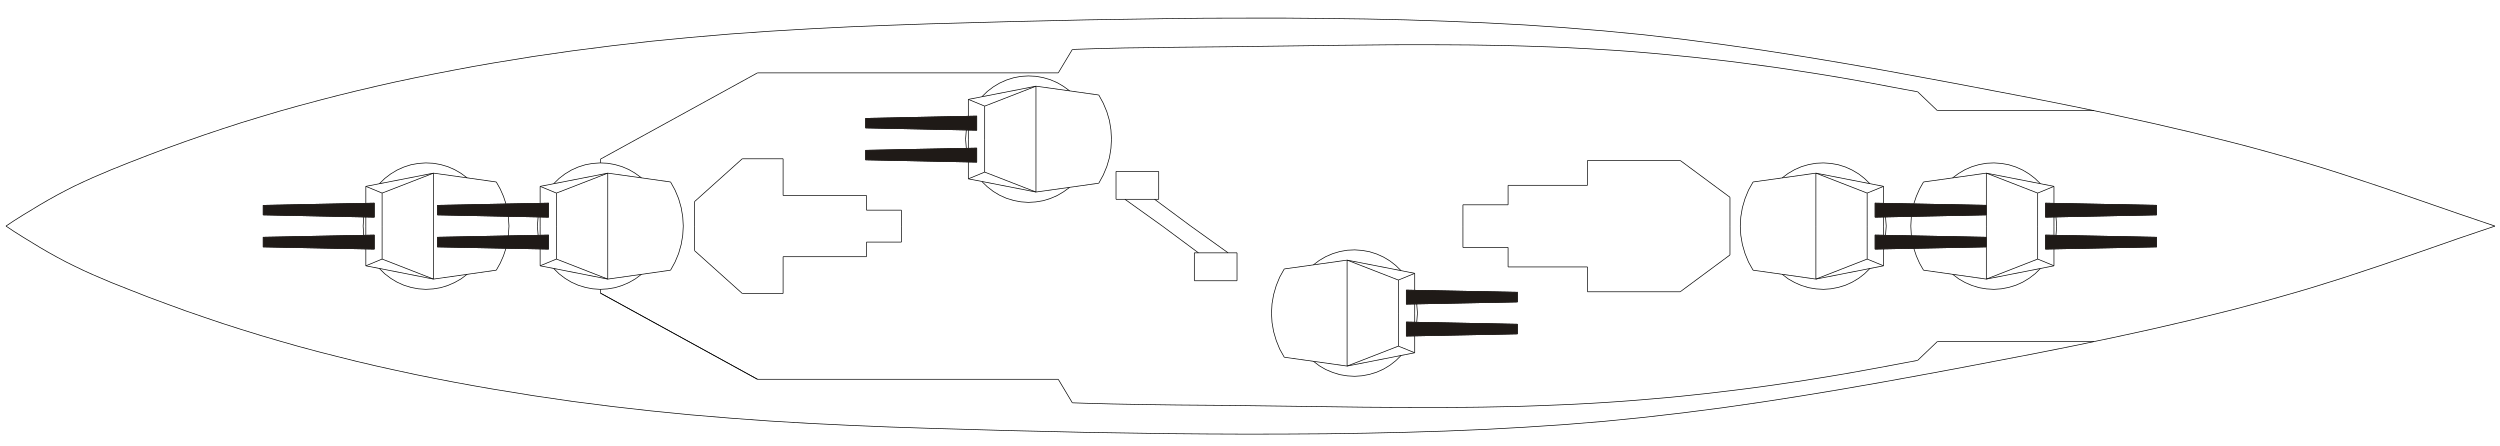 <?xml version="1.0" encoding="UTF-8"?>
<!DOCTYPE svg PUBLIC "-//W3C//DTD SVG 1.1//EN" "http://www.w3.org/Graphics/SVG/1.1/DTD/svg11.dtd">
<!-- Creator: CorelDRAW -->
<svg xmlns="http://www.w3.org/2000/svg" xml:space="preserve" width="280mm" height="50mm" style="shape-rendering:geometricPrecision; text-rendering:geometricPrecision; image-rendering:optimizeQuality; fill-rule:evenodd; clip-rule:evenodd"
viewBox="0 0 280 50"
 xmlns:xlink="http://www.w3.org/1999/xlink">
 <defs>
  <style type="text/css">
   <![CDATA[
    .str1 {stroke:#1F1A17;stroke-width:0.076}
    .str0 {stroke:black;stroke-width:0.076}
    .fil0 {fill:none}
    .fil1 {fill:#1F1A17}
   ]]>
  </style>
 </defs>
 <g id="Слой_x0020_1">
  <line class="fil0 str0" x1="188.18" y1="17.971" x2="177.793" y2= "17.971" />
  <line class="fil0 str0" x1="168.905" y1="20.754" x2="177.793" y2= "20.754" />
  <line class="fil0 str0" x1="97.046" y1="23.537" x2="100.956" y2= "23.537" />
  <line class="fil0 str0" x1="87.707" y1="17.785" x2="87.707" y2= "21.891" />
  <line class="fil0 str0" x1="97.046" y1="21.891" x2="97.046" y2= "23.537" />
  <line class="fil0 str0" x1="168.905" y1="22.939" x2="168.905" y2= "20.754" />
  <line class="fil0 str0" x1="177.793" y1="20.754" x2="177.793" y2= "17.971" />
  <line class="fil0 str0" x1="193.756" y1="25.321" x2="193.756" y2= "22.097" />
  <line class="fil0 str0" x1="203.379" y1="19.392" x2="203.379" y2= "25.321" />
  <line class="fil0 str0" x1="210.954" y1="20.872" x2="210.954" y2= "22.763" />
  <line class="fil0 str0" x1="210.954" y1="24.302" x2="210.954" y2= "25.321" />
  <line class="fil0 str0" x1="209.121" y1="21.626" x2="209.121" y2= "25.321" />
  <line class="fil0 str0" x1="210.013" y1="24.321" x2="210.013" y2= "22.753" />
  <line class="fil0 str0" x1="222.439" y1="22.998" x2="222.439" y2= "24.067" />
  <line class="fil0 str0" x1="210.013" y1="22.753" x2="222.439" y2= "22.998" />
  <line class="fil0 str0" x1="210.013" y1="24.321" x2="222.439" y2= "24.067" />
  <line class="fil0 str0" x1="210.954" y1="20.872" x2="209.121" y2= "21.626" />
  <line class="fil0 str0" x1="196.343" y1="20.382" x2="203.379" y2= "19.392" />
  <line class="fil0 str0" x1="203.379" y1="19.392" x2="209.121" y2= "21.626" />
  <line class="fil0 str0" x1="203.379" y1="19.392" x2="210.954" y2= "20.872" />
  <line class="fil0 str0" x1="211.257" y1="25.321" x2="211.179" y2= "24.292" />
  <polyline class="fil0 str0" points="209.425,20.578 208.827,19.99 208.171,19.48 207.446,19.049 206.691,18.706 205.887,18.451 205.064,18.304 204.231,18.246 203.398,18.285 202.565,18.432 201.762,18.667 200.998,19 200.272,19.422 199.606,19.921 "/>
  <polyline class="fil0 str0" points="196.343,20.382 195.833,21.293 195.441,22.254 195.147,23.253 194.971,24.282 194.912,25.321 "/>
  <line class="fil0 str0" x1="129.776" y1="19.196" x2="129.776" y2= "22.322" />
  <line class="fil0 str0" x1="129.776" y1="19.196" x2="124.994" y2= "19.196" />
  <line class="fil0 str0" x1="129.776" y1="22.322" x2="124.994" y2= "22.322" />
  <line class="fil0 str0" x1="118.526" y1="8.162" x2="84.836" y2= "8.162" />
  <line class="fil0 str0" x1="77.78" y1="22.587" x2="77.78" y2= "25.321" />
  <line class="fil0 str0" x1="67.265" y1="17.814" x2="67.265" y2= "18.246" />
  <line class="fil0 str0" x1="84.836" y1="8.162" x2="67.265" y2= "17.814" />
  <line class="fil0 str0" x1="125.993" y1="22.322" x2="130.187" y2= "25.321" />
  <line class="fil0 str0" x1="129.315" y1="22.322" x2="133.362" y2= "25.321" />
  <polyline class="fil0 str0" points="0.669,25.321 1.609,24.694 2.56,24.096 4.471,22.939 5.431,22.381 6.401,21.842 7.381,21.323 8.371,20.823 9.371,20.352 10.39,19.892 12.438,19.02 14.515,18.187 16.593,17.383 18.68,16.599 20.767,15.845 22.874,15.11 24.981,14.404 27.098,13.718 29.224,13.072 31.36,12.435 33.497,11.837 35.653,11.259 37.808,10.7 39.964,10.171 42.14,9.661 44.315,9.171 46.491,8.711 48.676,8.27 50.861,7.848 53.056,7.437 55.251,7.055 59.641,6.339 64.051,5.702 68.471,5.134 72.89,4.625 77.32,4.193 81.759,3.811 86.198,3.498 90.647,3.233 95.086,3.008 99.535,2.831 103.984,2.674 112.891,2.429 121.789,2.224 130.687,2.087 135.136,2.038 139.595,2.028 144.043,2.028 148.492,2.067 152.951,2.126 157.4,2.224 161.859,2.371 166.308,2.557 170.757,2.792 175.196,3.096 179.625,3.458 184.054,3.889 188.474,4.399 192.884,4.977 197.293,5.604 201.693,6.29 206.083,7.016 210.474,7.78 214.854,8.583 219.244,9.397 228.005,11.072 232.375,11.945 236.736,12.856 241.087,13.806 245.428,14.816 249.749,15.884 251.905,16.443 254.051,17.03 256.188,17.628 258.324,18.255 260.45,18.902 262.567,19.578 266.8,20.98 271.004,22.43 275.218,23.89 279.432,25.321 "/>
  <line class="fil0 str0" x1="216.98" y1="12.386" x2="234.531" y2= "12.386" />
  <line class="fil0 str0" x1="216.98" y1="12.386" x2="214.775" y2= "10.279" />
  <polyline class="fil0 str0" points="214.775,10.279 213.315,10.014 211.855,9.74 208.935,9.191 207.475,8.926 206.005,8.672 204.545,8.427 203.075,8.191 201.615,7.966 200.145,7.741 198.675,7.525 197.205,7.329 195.735,7.133 194.256,6.937 192.786,6.761 191.306,6.594 189.836,6.428 188.356,6.281 186.877,6.134 185.397,5.996 183.917,5.869 182.438,5.751 180.958,5.644 179.478,5.555 177.998,5.467 176.509,5.389 175.029,5.311 173.549,5.252 172.06,5.203 170.58,5.154 169.091,5.114 167.611,5.085 164.642,5.036 161.673,5.016 158.703,5.007 155.734,5.016 152.765,5.046 149.796,5.075 143.857,5.154 137.919,5.232 131.98,5.291 129.011,5.33 126.042,5.369 123.073,5.438 121.583,5.487 120.104,5.536 "/>
  <line class="fil0 str0" x1="120.104" y1="5.536" x2="118.526" y2= "8.162" />
  <line class="fil0 str0" x1="193.756" y1="22.097" x2="188.18" y2= "17.971" />
  <line class="fil0 str0" x1="168.905" y1="22.939" x2="163.848" y2= "22.939" />
  <line class="fil0 str0" x1="163.848" y1="22.939" x2="163.848" y2= "25.321" />
  <line class="fil0 str0" x1="108.452" y1="11.131" x2="108.452" y2= "13.023" />
  <line class="fil0 str0" x1="108.452" y1="14.561" x2="108.452" y2= "15.58" />
  <line class="fil0 str0" x1="110.285" y1="11.886" x2="110.285" y2= "15.58" />
  <line class="fil0 str0" x1="109.393" y1="14.581" x2="109.393" y2= "13.003" />
  <line class="fil0 str0" x1="96.957" y1="13.258" x2="96.957" y2= "14.326" />
  <line class="fil0 str0" x1="109.393" y1="13.003" x2="96.957" y2= "13.258" />
  <line class="fil0 str0" x1="109.393" y1="14.581" x2="96.957" y2= "14.326" />
  <line class="fil0 str0" x1="108.452" y1="11.131" x2="110.285" y2= "11.886" />
  <line class="fil0 str0" x1="123.063" y1="10.641" x2="116.027" y2= "9.652" />
  <line class="fil0 str0" x1="116.027" y1="9.652" x2="110.285" y2= "11.886" />
  <line class="fil0 str0" x1="116.027" y1="9.652" x2="108.452" y2= "11.131" />
  <line class="fil0 str0" x1="108.227" y1="14.551" x2="108.148" y2= "15.58" />
  <polyline class="fil0 str0" points="119.8,10.181 119.124,9.681 118.408,9.26 117.634,8.926 116.831,8.691 116.007,8.544 115.174,8.505 114.342,8.554 113.518,8.711 112.715,8.966 111.951,9.309 111.235,9.74 110.569,10.249 109.971,10.837 "/>
  <polyline class="fil0 str0" points="124.484,15.58 124.425,14.541 124.259,13.512 123.965,12.513 123.563,11.553 123.063,10.641 "/>
  <line class="fil0 str0" x1="108.452" y1="20.029" x2="108.452" y2= "18.138" />
  <line class="fil0 str0" x1="108.452" y1="16.609" x2="108.452" y2= "15.58" />
  <line class="fil0 str0" x1="110.285" y1="19.275" x2="110.285" y2= "15.58" />
  <line class="fil0 str0" x1="109.393" y1="16.59" x2="109.393" y2= "18.157" />
  <line class="fil0 str0" x1="96.957" y1="17.903" x2="96.957" y2= "16.834" />
  <line class="fil0 str0" x1="109.393" y1="18.157" x2="96.957" y2= "17.903" />
  <line class="fil0 str0" x1="109.393" y1="16.59" x2="96.957" y2= "16.834" />
  <line class="fil0 str0" x1="108.452" y1="20.029" x2="110.285" y2= "19.275" />
  <line class="fil0 str0" x1="123.063" y1="20.519" x2="116.027" y2= "21.509" />
  <line class="fil0 str0" x1="116.027" y1="21.509" x2="110.285" y2= "19.275" />
  <line class="fil0 str0" x1="116.027" y1="21.509" x2="108.452" y2= "20.029" />
  <line class="fil0 str0" x1="108.148" y1="15.58" x2="108.227" y2= "16.609" />
  <polyline class="fil0 str0" points="109.971,20.333 110.569,20.911 111.235,21.43 111.951,21.862 112.715,22.205 113.518,22.45 114.342,22.606 115.174,22.665 116.007,22.616 116.831,22.479 117.634,22.234 118.408,21.901 119.124,21.479 119.8,20.98 "/>
  <polyline class="fil0 str0" points="123.063,20.519 123.563,19.608 123.965,18.647 124.259,17.648 124.425,16.619 124.484,15.58 "/>
  <line class="fil0 str0" x1="124.994" y1="19.196" x2="124.994" y2= "22.322" />
  <line class="fil0 str0" x1="83.13" y1="17.785" x2="87.707" y2= "17.785" />
  <line class="fil0 str0" x1="87.707" y1="21.891" x2="97.046" y2= "21.891" />
  <line class="fil0 str0" x1="100.956" y1="23.537" x2="100.956" y2= "25.321" />
  <line class="fil0 str0" x1="83.13" y1="17.785" x2="77.78" y2= "22.587" />
  <line class="fil0 str0" x1="60.494" y1="20.872" x2="60.494" y2= "22.763" />
  <line class="fil0 str0" x1="60.494" y1="24.302" x2="60.494" y2= "25.321" />
  <line class="fil0 str0" x1="62.317" y1="21.626" x2="62.317" y2= "25.321" />
  <line class="fil0 str0" x1="61.435" y1="24.321" x2="61.435" y2= "22.753" />
  <line class="fil0 str0" x1="48.999" y1="22.998" x2="48.999" y2= "24.067" />
  <line class="fil0 str0" x1="61.435" y1="22.753" x2="48.999" y2= "22.998" />
  <line class="fil0 str0" x1="61.435" y1="24.321" x2="48.999" y2= "24.067" />
  <line class="fil0 str0" x1="60.494" y1="20.872" x2="62.317" y2= "21.626" />
  <line class="fil0 str0" x1="75.105" y1="20.382" x2="68.069" y2= "19.392" />
  <line class="fil0 str0" x1="68.069" y1="19.392" x2="62.317" y2= "21.626" />
  <line class="fil0 str0" x1="68.069" y1="19.392" x2="60.494" y2= "20.872" />
  <line class="fil0 str0" x1="60.269" y1="24.292" x2="60.19" y2= "25.321" />
  <polyline class="fil0 str0" points="71.842,19.921 71.165,19.422 70.45,19 69.676,18.667 68.872,18.432 68.049,18.285 67.216,18.246 66.374,18.304 65.56,18.451 64.757,18.706 63.992,19.049 63.277,19.48 62.611,19.99 62.013,20.578 "/>
  <polyline class="fil0 str0" points="76.526,25.321 76.467,24.282 76.291,23.253 76.006,22.254 75.605,21.293 75.105,20.382 "/>
  <line class="fil0 str0" x1="40.974" y1="20.872" x2="40.974" y2= "22.763" />
  <line class="fil0 str0" x1="40.974" y1="24.302" x2="40.974" y2= "25.321" />
  <line class="fil0 str0" x1="42.796" y1="21.626" x2="42.796" y2= "25.321" />
  <line class="fil0 str0" x1="41.914" y1="24.321" x2="41.914" y2= "22.753" />
  <line class="fil0 str0" x1="29.479" y1="22.998" x2="29.479" y2= "24.067" />
  <line class="fil0 str0" x1="41.914" y1="22.753" x2="29.479" y2= "22.998" />
  <line class="fil0 str0" x1="41.914" y1="24.321" x2="29.479" y2= "24.067" />
  <line class="fil0 str0" x1="40.974" y1="20.872" x2="42.796" y2= "21.626" />
  <line class="fil0 str0" x1="55.584" y1="20.382" x2="48.548" y2= "19.392" />
  <line class="fil0 str0" x1="48.548" y1="19.392" x2="42.796" y2= "21.626" />
  <line class="fil0 str0" x1="48.548" y1="19.392" x2="40.974" y2= "20.872" />
  <line class="fil0 str0" x1="40.738" y1="24.292" x2="40.67" y2= "25.321" />
  <polyline class="fil0 str0" points="52.312,19.921 51.645,19.422 50.92,19 50.156,18.667 49.352,18.432 48.529,18.285 47.686,18.246 46.853,18.304 46.03,18.451 45.236,18.706 44.472,19.049 43.757,19.48 43.09,19.99 42.492,20.578 "/>
  <line class="fil0 str0" x1="57.005" y1="25.321" x2="56.937" y2= "24.233" />
  <polyline class="fil0 str0" points="56.672,22.841 56.388,21.989 56.025,21.166 55.584,20.382 "/>
  <line class="fil0 str0" x1="222.468" y1="19.392" x2="222.468" y2= "25.321" />
  <line class="fil0 str0" x1="230.043" y1="20.872" x2="230.043" y2= "22.763" />
  <line class="fil0 str0" x1="230.043" y1="24.302" x2="230.043" y2= "25.321" />
  <line class="fil0 str0" x1="228.22" y1="21.626" x2="228.22" y2= "25.321" />
  <line class="fil0 str0" x1="229.102" y1="24.321" x2="229.102" y2= "22.753" />
  <line class="fil0 str0" x1="241.538" y1="22.998" x2="241.538" y2= "24.067" />
  <line class="fil0 str0" x1="229.102" y1="22.753" x2="241.538" y2= "22.998" />
  <line class="fil0 str0" x1="229.102" y1="24.321" x2="241.538" y2= "24.067" />
  <line class="fil0 str0" x1="230.043" y1="20.872" x2="228.22" y2= "21.626" />
  <line class="fil0 str0" x1="215.432" y1="20.382" x2="222.468" y2= "19.392" />
  <line class="fil0 str0" x1="222.468" y1="19.392" x2="228.22" y2= "21.626" />
  <line class="fil0 str0" x1="222.468" y1="19.392" x2="230.043" y2= "20.872" />
  <line class="fil0 str0" x1="230.347" y1="25.321" x2="230.268" y2= "24.292" />
  <polyline class="fil0 str0" points="228.524,20.578 227.926,19.99 227.26,19.48 226.545,19.049 225.78,18.706 224.977,18.451 224.163,18.304 223.321,18.246 222.488,18.285 221.664,18.432 220.861,18.667 220.087,19 219.371,19.422 218.695,19.921 "/>
  <polyline class="fil0 str0" points="215.432,20.382 214.991,21.166 214.628,21.989 214.344,22.832 "/>
  <line class="fil0 str0" x1="214.07" y1="24.233" x2="214.011" y2= "25.321" />
  <line class="fil0 str0" x1="116.027" y1="9.652" x2="116.027" y2= "21.509" />
  <line class="fil0 str0" x1="188.18" y1="32.68" x2="177.793" y2= "32.68" />
  <line class="fil0 str0" x1="168.905" y1="29.897" x2="177.793" y2= "29.897" />
  <line class="fil0 str0" x1="97.046" y1="27.114" x2="100.956" y2= "27.114" />
  <line class="fil0 str0" x1="87.707" y1="32.866" x2="87.707" y2= "28.751" />
  <line class="fil0 str0" x1="97.046" y1="28.751" x2="97.046" y2= "27.114" />
  <line class="fil0 str0" x1="168.905" y1="27.712" x2="168.905" y2= "29.897" />
  <line class="fil0 str0" x1="177.793" y1="29.897" x2="177.793" y2= "32.68" />
  <line class="fil0 str0" x1="193.756" y1="25.321" x2="193.756" y2= "28.555" />
  <line class="fil0 str0" x1="203.379" y1="31.259" x2="203.379" y2= "25.321" />
  <line class="fil0 str0" x1="210.954" y1="29.77" x2="210.954" y2= "27.878" />
  <line class="fil0 str0" x1="210.954" y1="26.35" x2="210.954" y2= "25.321" />
  <line class="fil0 str0" x1="209.121" y1="29.015" x2="209.121" y2= "25.321" />
  <line class="fil0 str0" x1="210.013" y1="26.33" x2="210.013" y2= "27.898" />
  <line class="fil0 str0" x1="222.439" y1="27.653" x2="222.439" y2= "26.575" />
  <line class="fil0 str0" x1="210.013" y1="27.898" x2="222.439" y2= "27.653" />
  <line class="fil0 str0" x1="210.013" y1="26.33" x2="222.439" y2= "26.575" />
  <line class="fil0 str0" x1="210.954" y1="29.77" x2="209.121" y2= "29.015" />
  <line class="fil0 str0" x1="196.343" y1="30.26" x2="203.379" y2= "31.259" />
  <line class="fil0 str0" x1="203.379" y1="31.259" x2="209.121" y2= "29.015" />
  <line class="fil0 str0" x1="203.379" y1="31.259" x2="210.954" y2= "29.77" />
  <line class="fil0 str0" x1="211.179" y1="26.35" x2="211.257" y2= "25.321" />
  <polyline class="fil0 str0" points="199.606,30.72 200.272,31.23 200.998,31.641 201.762,31.975 202.565,32.22 203.398,32.357 204.231,32.406 205.064,32.347 205.887,32.19 206.691,31.945 207.446,31.602 208.171,31.171 208.827,30.662 209.425,30.073 "/>
  <polyline class="fil0 str0" points="194.912,25.321 194.971,26.36 195.147,27.389 195.441,28.388 195.833,29.348 196.343,30.26 "/>
  <line class="fil0 str0" x1="118.526" y1="42.48" x2="84.836" y2= "42.48" />
  <line class="fil0 str0" x1="84.836" y1="42.48" x2="67.265" y2= "32.837" />
  <polyline class="fil0 str0" points="0.669,25.321 1.609,25.948 2.56,26.546 4.471,27.712 5.431,28.27 6.401,28.809 7.381,29.329 8.371,29.819 9.371,30.299 10.39,30.759 12.438,31.632 14.515,32.455 16.593,33.268 18.68,34.042 20.767,34.807 22.874,35.532 24.981,36.247 27.098,36.923 29.224,37.58 31.36,38.207 33.497,38.815 35.653,39.393 37.808,39.941 39.964,40.48 42.14,40.99 44.315,41.47 46.491,41.941 48.676,42.382 50.861,42.803 53.056,43.205 55.251,43.587 59.641,44.302 64.051,44.949 68.471,45.517 72.89,46.017 77.32,46.458 81.759,46.83 86.198,47.154 90.647,47.418 95.086,47.634 99.535,47.82 103.984,47.967 112.891,48.222 121.789,48.428 130.687,48.565 135.136,48.604 139.595,48.624 144.043,48.614 148.492,48.584 152.951,48.516 157.4,48.418 161.859,48.281 166.308,48.095 170.757,47.85 175.196,47.556 179.625,47.193 184.054,46.752 188.474,46.242 192.884,45.674 197.293,45.037 201.693,44.351 206.083,43.626 210.474,42.862 214.854,42.068 219.244,41.255 228.005,39.579 232.375,38.707 236.736,37.795 241.087,36.845 245.428,35.836 249.749,34.767 251.905,34.199 254.051,33.621 256.188,33.013 258.324,32.396 260.45,31.739 262.567,31.073 266.8,29.672 271.004,28.221 275.218,26.752 279.432,25.321 "/>
  <line class="fil0 str0" x1="216.98" y1="38.256" x2="214.775" y2= "40.363" />
  <polyline class="fil0 str0" points="214.775,40.363 213.315,40.637 211.855,40.912 210.395,41.186 208.935,41.451 207.475,41.715 206.005,41.97 204.545,42.215 203.075,42.45 201.615,42.685 200.145,42.901 198.675,43.117 197.205,43.322 195.735,43.518 194.256,43.704 192.786,43.881 191.306,44.057 189.836,44.214 188.356,44.371 186.877,44.518 185.397,44.645 183.917,44.773 182.438,44.89 180.958,44.998 179.478,45.096 177.998,45.184 176.509,45.263 175.029,45.331 173.549,45.39 172.06,45.449 170.58,45.498 169.091,45.537 167.611,45.566 166.122,45.596 164.642,45.615 163.152,45.625 161.673,45.635 158.703,45.635 155.734,45.625 152.765,45.605 149.796,45.566 143.857,45.488 137.919,45.41 131.98,45.361 129.011,45.321 126.042,45.272 124.552,45.243 123.073,45.204 121.583,45.164 120.104,45.115 "/>
  <line class="fil0 str0" x1="120.104" y1="45.115" x2="118.526" y2= "42.48" />
  <line class="fil0 str0" x1="193.756" y1="28.555" x2="188.18" y2= "32.68" />
  <line class="fil0 str0" x1="168.905" y1="27.712" x2="163.848" y2= "27.712" />
  <line class="fil0 str0" x1="163.848" y1="27.712" x2="163.848" y2= "25.321" />
  <line class="fil0 str0" x1="83.13" y1="32.866" x2="87.707" y2= "32.866" />
  <line class="fil0 str0" x1="87.707" y1="28.751" x2="97.046" y2= "28.751" />
  <line class="fil0 str0" x1="100.956" y1="27.114" x2="100.956" y2= "25.321" />
  <line class="fil0 str0" x1="83.13" y1="32.866" x2="77.78" y2= "28.065" />
  <line class="fil0 str0" x1="222.468" y1="31.259" x2="222.468" y2= "25.321" />
  <line class="fil0 str0" x1="230.043" y1="29.77" x2="230.043" y2= "27.878" />
  <line class="fil0 str0" x1="230.043" y1="26.35" x2="230.043" y2= "25.321" />
  <line class="fil0 str0" x1="228.22" y1="29.015" x2="228.22" y2= "25.321" />
  <line class="fil0 str0" x1="229.102" y1="26.33" x2="229.102" y2= "27.898" />
  <line class="fil0 str0" x1="241.538" y1="27.653" x2="241.538" y2= "26.575" />
  <line class="fil0 str0" x1="229.102" y1="27.898" x2="241.538" y2= "27.653" />
  <line class="fil0 str0" x1="229.102" y1="26.33" x2="241.538" y2= "26.575" />
  <line class="fil0 str0" x1="230.043" y1="29.77" x2="228.22" y2= "29.015" />
  <line class="fil0 str0" x1="215.432" y1="30.26" x2="222.468" y2= "31.259" />
  <line class="fil0 str0" x1="222.468" y1="31.259" x2="228.22" y2= "29.015" />
  <line class="fil0 str0" x1="222.468" y1="31.259" x2="230.043" y2= "29.77" />
  <line class="fil0 str0" x1="230.268" y1="26.35" x2="230.347" y2= "25.321" />
  <polyline class="fil0 str0" points="218.695,30.72 219.371,31.23 220.087,31.641 220.861,31.975 221.664,32.22 222.488,32.357 223.321,32.406 224.163,32.347 224.977,32.19 225.78,31.945 226.545,31.602 227.26,31.171 227.926,30.662 228.524,30.073 "/>
  <polyline class="fil0 str0" points="214.344,27.81 214.628,28.662 214.991,29.485 215.432,30.26 "/>
  <line class="fil0 str0" x1="214.011" y1="25.321" x2="214.07" y2= "26.409" />
  <line class="fil0 str0" x1="133.764" y1="31.445" x2="133.764" y2= "28.319" />
  <line class="fil0 str0" x1="133.764" y1="31.445" x2="138.546" y2= "31.445" />
  <line class="fil0 str0" x1="133.764" y1="28.319" x2="138.546" y2= "28.319" />
  <line class="fil0 str0" x1="137.547" y1="28.319" x2="133.362" y2= "25.321" />
  <line class="fil0 str0" x1="134.225" y1="28.319" x2="130.187" y2= "25.321" />
  <line class="fil0 str0" x1="138.546" y1="31.445" x2="138.546" y2= "28.319" />
  <line class="fil0 str0" x1="158.449" y1="39.51" x2="158.449" y2= "37.619" />
  <line class="fil0 str0" x1="158.449" y1="36.09" x2="158.449" y2= "35.061" />
  <line class="fil0 str0" x1="156.616" y1="38.766" x2="156.616" y2= "35.061" />
  <line class="fil0 str0" x1="157.508" y1="36.071" x2="157.508" y2= "37.639" />
  <line class="fil0 str0" x1="169.943" y1="37.394" x2="169.943" y2= "36.316" />
  <line class="fil0 str0" x1="157.508" y1="37.639" x2="169.943" y2= "37.394" />
  <line class="fil0 str0" x1="157.508" y1="36.071" x2="169.943" y2= "36.316" />
  <line class="fil0 str0" x1="158.449" y1="39.51" x2="156.616" y2= "38.766" />
  <line class="fil0 str0" x1="143.838" y1="40.01" x2="150.874" y2= "41" />
  <line class="fil0 str0" x1="150.874" y1="41" x2="156.616" y2= "38.766" />
  <line class="fil0 str0" x1="150.874" y1="41" x2="158.449" y2= "39.51" />
  <line class="fil0 str0" x1="158.674" y1="36.09" x2="158.752" y2= "35.061" />
  <polyline class="fil0 str0" points="147.101,40.461 147.767,40.97 148.492,41.392 149.267,41.715 150.06,41.96 150.893,42.097 151.726,42.146 152.559,42.087 153.382,41.931 154.186,41.686 154.95,41.343 155.666,40.912 156.322,40.402 156.92,39.814 "/>
  <polyline class="fil0 str0" points="142.407,35.061 142.466,36.11 142.642,37.129 142.936,38.129 143.328,39.099 143.838,40.01 "/>
  <line class="fil0 str0" x1="158.449" y1="30.613" x2="158.449" y2= "32.514" />
  <line class="fil0 str0" x1="158.449" y1="34.042" x2="158.449" y2= "35.061" />
  <line class="fil0 str0" x1="156.616" y1="31.367" x2="156.616" y2= "35.061" />
  <line class="fil0 str0" x1="157.508" y1="34.062" x2="157.508" y2= "32.494" />
  <line class="fil0 str0" x1="169.943" y1="32.739" x2="169.943" y2= "33.817" />
  <line class="fil0 str0" x1="157.508" y1="32.494" x2="169.943" y2= "32.739" />
  <line class="fil0 str0" x1="157.508" y1="34.062" x2="169.943" y2= "33.817" />
  <line class="fil0 str0" x1="158.449" y1="30.613" x2="156.616" y2= "31.367" />
  <line class="fil0 str0" x1="143.838" y1="30.122" x2="150.874" y2= "29.133" />
  <line class="fil0 str0" x1="150.874" y1="29.133" x2="156.616" y2= "31.367" />
  <line class="fil0 str0" x1="150.874" y1="29.133" x2="158.449" y2= "30.613" />
  <line class="fil0 str0" x1="158.752" y1="35.061" x2="158.674" y2= "34.042" />
  <polyline class="fil0 str0" points="156.92,30.319 156.322,29.73 155.666,29.221 154.95,28.79 154.186,28.447 153.382,28.192 152.559,28.045 151.726,27.986 150.893,28.025 150.06,28.172 149.267,28.408 148.492,28.741 147.767,29.162 147.101,29.662 "/>
  <polyline class="fil0 str0" points="143.838,30.122 143.328,31.034 142.936,31.994 142.642,33.004 142.466,34.023 142.407,35.061 "/>
  <line class="fil0 str0" x1="150.874" y1="41" x2="150.874" y2= "29.133" />
  <line class="fil0 str0" x1="77.78" y1="28.065" x2="77.78" y2= "25.321" />
  <line class="fil0 str0" x1="67.265" y1="32.837" x2="67.265" y2= "32.406" />
  <line class="fil0 str0" x1="84.836" y1="42.48" x2="67.265" y2= "32.837" />
  <line class="fil0 str0" x1="60.494" y1="29.77" x2="60.494" y2= "27.878" />
  <line class="fil0 str0" x1="60.494" y1="26.35" x2="60.494" y2= "25.321" />
  <line class="fil0 str0" x1="62.317" y1="29.015" x2="62.317" y2= "25.321" />
  <line class="fil0 str0" x1="61.435" y1="26.33" x2="61.435" y2= "27.898" />
  <line class="fil0 str0" x1="48.999" y1="27.653" x2="48.999" y2= "26.575" />
  <line class="fil0 str0" x1="61.435" y1="27.898" x2="48.999" y2= "27.653" />
  <line class="fil0 str0" x1="61.435" y1="26.33" x2="48.999" y2= "26.575" />
  <line class="fil0 str0" x1="60.494" y1="29.77" x2="62.317" y2= "29.015" />
  <line class="fil0 str0" x1="75.105" y1="30.26" x2="68.069" y2= "31.259" />
  <line class="fil0 str0" x1="68.069" y1="31.259" x2="62.317" y2= "29.015" />
  <line class="fil0 str0" x1="68.069" y1="31.259" x2="60.494" y2= "29.77" />
  <line class="fil0 str0" x1="60.19" y1="25.321" x2="60.269" y2= "26.35" />
  <polyline class="fil0 str0" points="62.013,30.073 62.611,30.662 63.277,31.171 63.992,31.602 64.757,31.945 65.56,32.19 66.374,32.347 67.216,32.406 68.049,32.357 68.872,32.22 69.676,31.975 70.45,31.641 71.165,31.23 71.842,30.72 "/>
  <polyline class="fil0 str0" points="75.105,30.26 75.605,29.348 76.006,28.388 76.291,27.389 76.467,26.36 76.526,25.321 "/>
  <line class="fil0 str0" x1="40.974" y1="29.77" x2="40.974" y2= "27.878" />
  <line class="fil0 str0" x1="40.974" y1="26.35" x2="40.974" y2= "25.321" />
  <line class="fil0 str0" x1="42.796" y1="29.015" x2="42.796" y2= "25.321" />
  <line class="fil0 str0" x1="41.914" y1="26.33" x2="41.914" y2= "27.898" />
  <line class="fil0 str0" x1="29.479" y1="27.653" x2="29.479" y2= "26.575" />
  <line class="fil0 str0" x1="41.914" y1="27.898" x2="29.479" y2= "27.653" />
  <line class="fil0 str0" x1="41.914" y1="26.33" x2="29.479" y2= "26.575" />
  <line class="fil0 str0" x1="40.974" y1="29.77" x2="42.796" y2= "29.015" />
  <line class="fil0 str0" x1="55.584" y1="30.26" x2="48.548" y2= "31.259" />
  <line class="fil0 str0" x1="48.548" y1="31.259" x2="42.796" y2= "29.015" />
  <line class="fil0 str0" x1="48.548" y1="31.259" x2="40.974" y2= "29.77" />
  <line class="fil0 str0" x1="40.67" y1="25.321" x2="40.738" y2= "26.35" />
  <polyline class="fil0 str0" points="42.492,30.073 43.09,30.662 43.757,31.171 44.472,31.602 45.236,31.945 46.03,32.19 46.853,32.347 47.686,32.406 48.529,32.357 49.352,32.22 50.156,31.975 50.92,31.641 51.645,31.23 52.312,30.72 "/>
  <line class="fil0 str0" x1="56.937" y1="26.418" x2="57.005" y2= "25.321" />
  <polyline class="fil0 str0" points="55.584,30.26 56.025,29.476 56.388,28.653 56.672,27.8 "/>
  <line class="fil0 str0" x1="48.548" y1="19.392" x2="48.548" y2= "31.259" />
  <line class="fil0 str0" x1="68.069" y1="19.392" x2="68.069" y2= "31.259" />
  <line class="fil0 str0" x1="216.98" y1="38.256" x2="234.531" y2= "38.256" />
  <polygon class="fil1 str1" points="41.914,24.321 41.914,22.753 29.479,22.998 29.479,24.067 40.738,24.297 40.974,24.302 "/>
  <polygon class="fil1 str1" points="40.974,26.349 29.479,26.575 29.479,27.653 40.974,27.88 41.914,27.898 41.914,26.33 "/>
  <polygon class="fil1 str1" points="48.999,24.067 60.268,24.297 60.494,24.302 61.435,24.321 61.435,22.753 48.999,22.998 "/>
  <polygon class="fil1 str1" points="60.494,26.349 56.937,26.418 48.999,26.575 48.999,27.653 56.671,27.804 60.494,27.88 61.435,27.898 61.435,26.33 "/>
  <polygon class="fil1 str1" points="96.957,17.903 108.452,18.138 109.393,18.157 109.393,16.59 108.452,16.608 96.957,16.834 "/>
  <polygon class="fil1 str1" points="96.957,14.326 108.226,14.557 108.452,14.561 109.393,14.581 109.393,13.003 108.452,13.022 96.957,13.258 "/>
  <polygon class="fil1 str1" points="169.943,32.739 158.449,32.512 157.508,32.494 157.508,34.062 158.449,34.043 169.943,33.817 "/>
  <polygon class="fil1 str1" points="169.943,36.316 158.449,36.089 157.508,36.071 157.508,37.639 158.449,37.62 169.943,37.394 "/>
  <polygon class="fil1 str1" points="210.013,24.321 210.954,24.302 211.18,24.297 214.07,24.238 222.439,24.067 222.439,22.998 210.013,22.753 "/>
  <polygon class="fil1 str1" points="222.439,26.575 210.954,26.349 210.013,26.33 210.013,27.898 210.954,27.879 214.345,27.813 222.439,27.653 "/>
  <polygon class="fil1 str1" points="229.102,22.753 229.102,24.321 230.043,24.302 230.269,24.297 241.538,24.067 241.538,22.998 "/>
  <polygon class="fil1 str1" points="241.538,26.575 230.043,26.349 229.102,26.33 229.102,27.898 230.043,27.88 241.538,27.653 "/>
 </g>
</svg>
